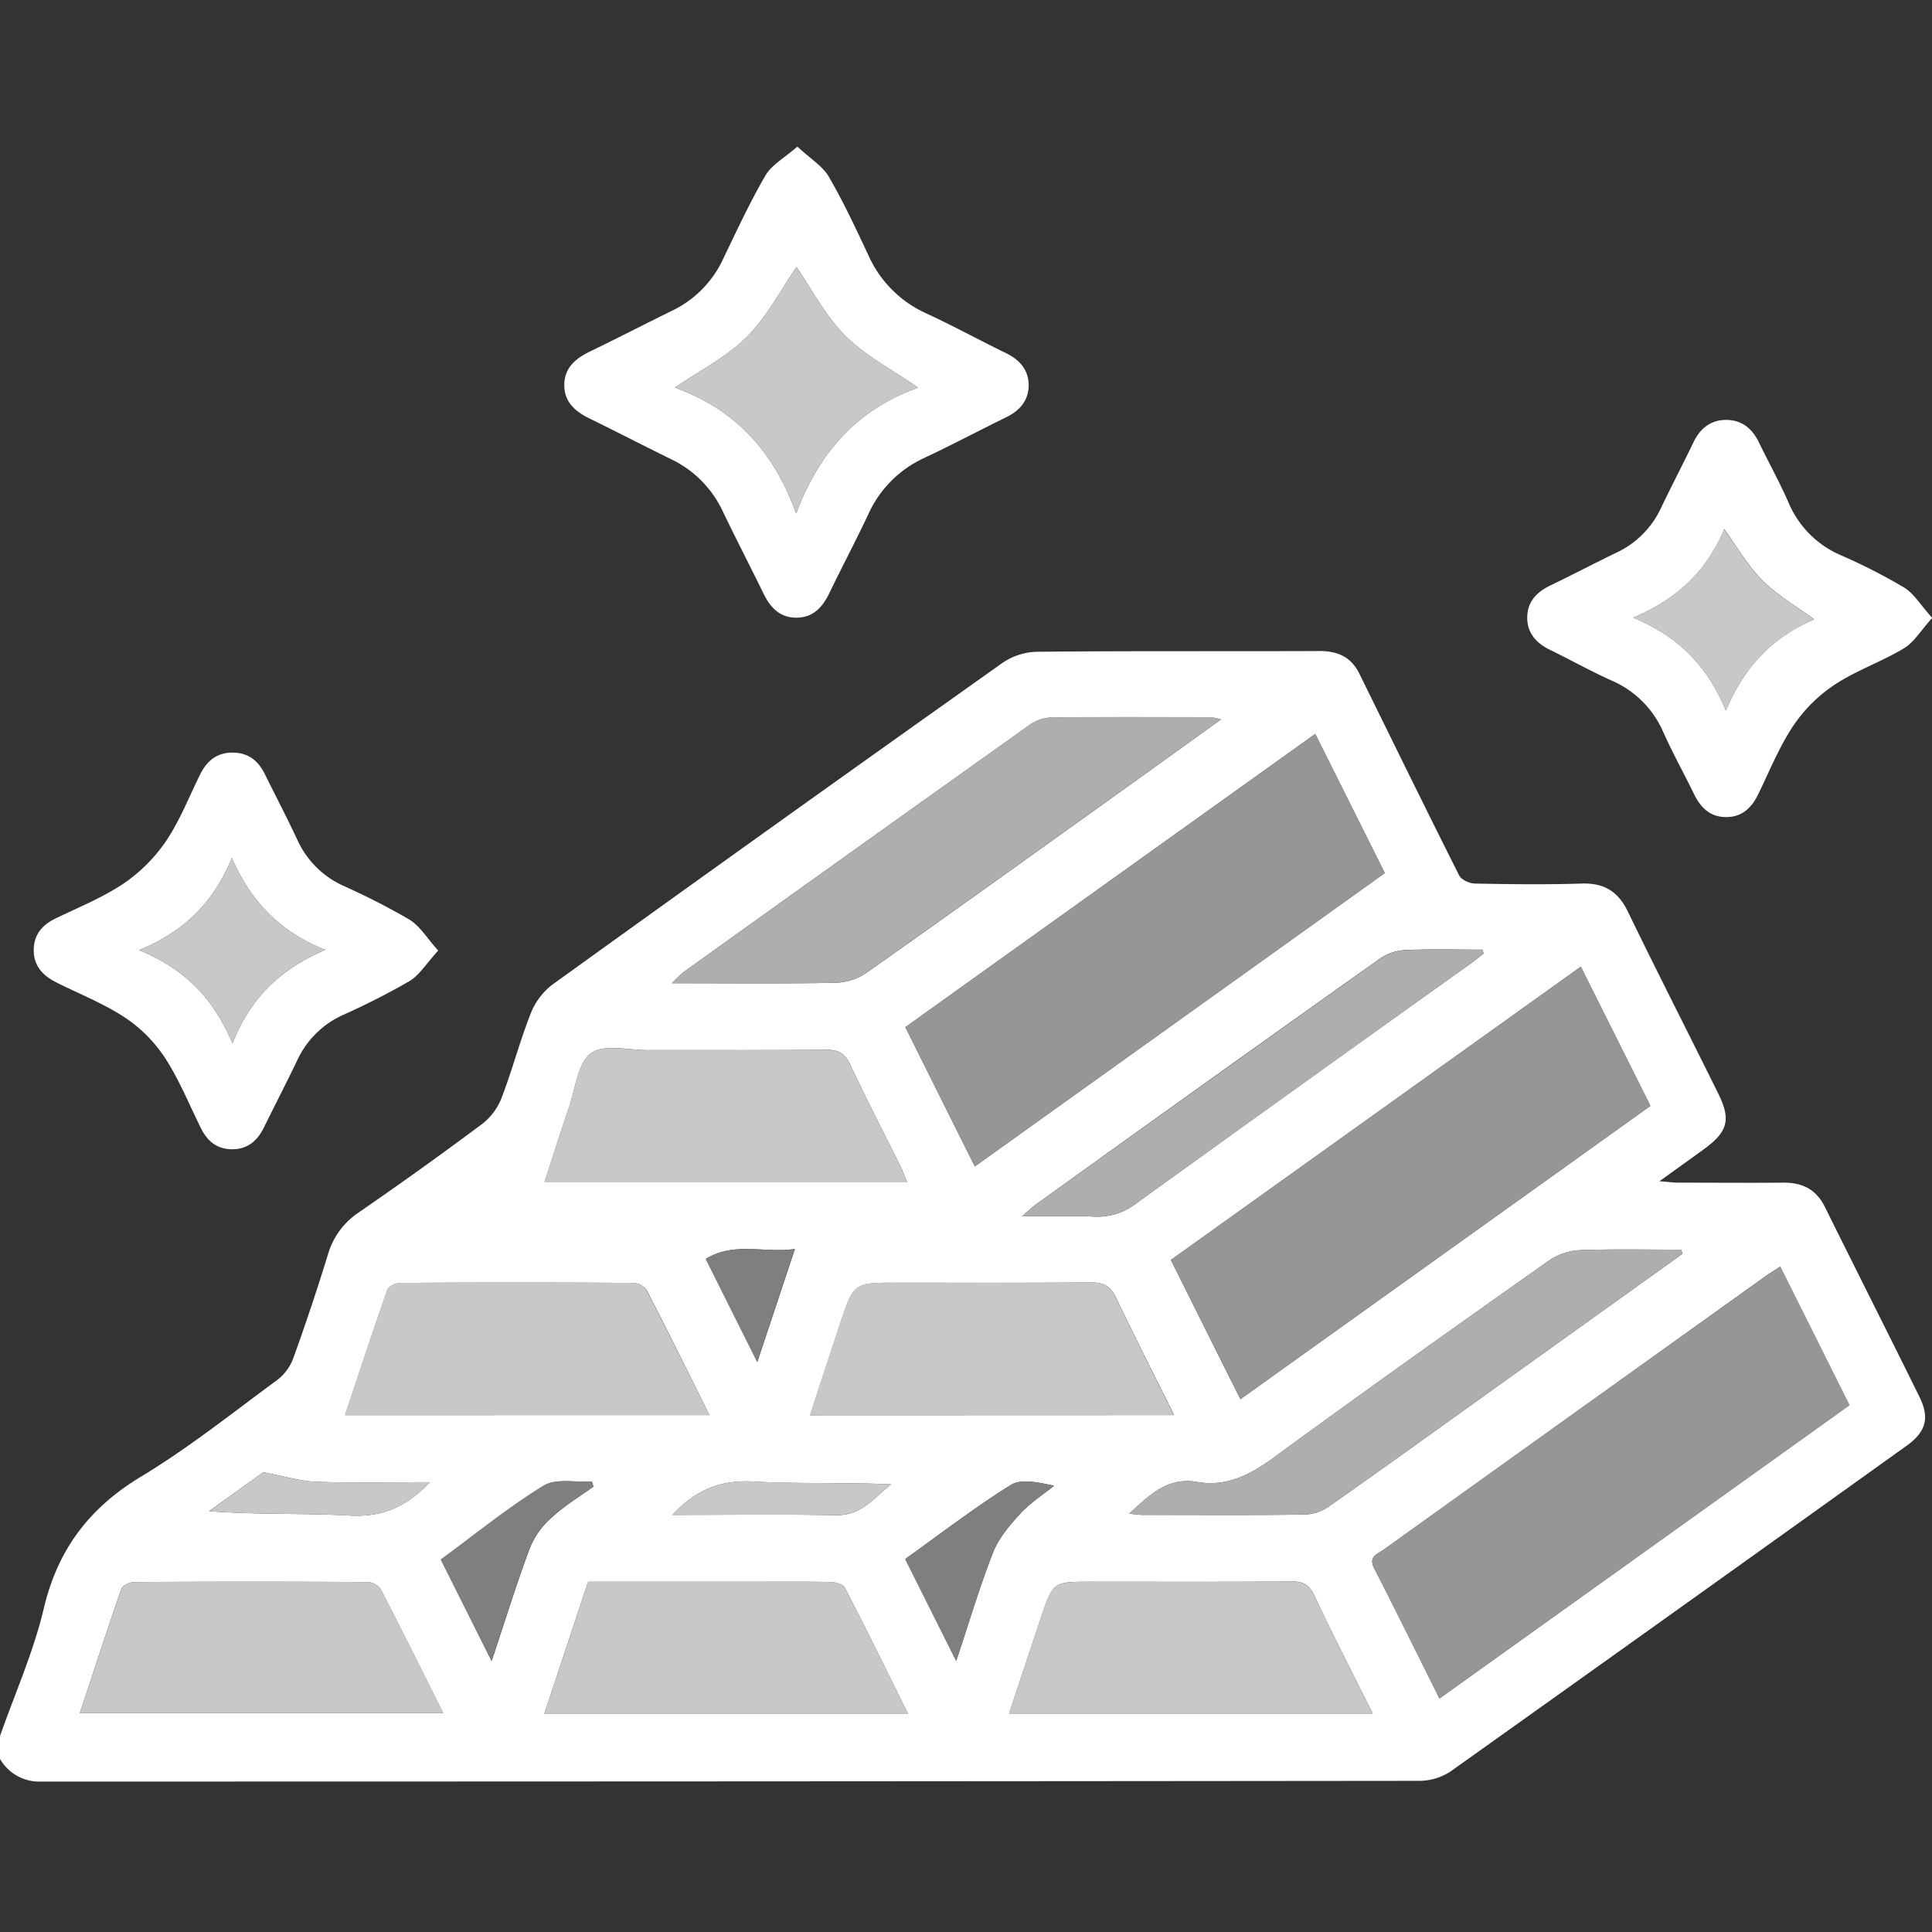 <svg id="Layer_1" data-name="Layer 1" xmlns="http://www.w3.org/2000/svg" viewBox="0 0 462.95 462.95"><rect x="0" y="0" width="462.95" height="462.95" fill="#333333" stroke="none"/><path d="M0,416c3.56-10.15,8-20.08,10.47-30.49,3.34-14.2,10.89-24.17,23.33-31.68,11.41-6.88,21.91-15.28,32.68-23.19a11.63,11.63,0,0,0,3.8-5.18q4.43-12.27,8.27-24.76A18.2,18.2,0,0,1,86,290.5q15-10.32,29.65-21.26a14.63,14.63,0,0,0,4.57-6.24c2.52-6.58,4.32-13.44,6.89-20a16.26,16.26,0,0,1,5.17-7Q186,197.29,240,159a15.33,15.33,0,0,1,8.2-2.82c22.67-.23,45.34-.08,68-.18,4.37,0,7.57,1.44,9.52,5.4,7.95,16.15,15.86,32.33,23.95,48.41.52,1,2.44,1.89,3.73,1.91,8.56.17,17.12.27,25.67,0,5.33-.16,8.68,1.91,11,6.72,7.08,14.59,14.44,29,21.64,43.56,3.12,6.28,2.35,9.18-3.44,13.39-3.26,2.37-6.54,4.72-10.63,7.66,2.15.17,3.39.34,4.63.34,8.41,0,16.81.07,25.22,0,4.5,0,7.75,1.69,9.79,5.81,7.53,15.2,15.18,30.34,22.68,45.55,2.47,5,1.56,8.35-3.1,11.69q-54.56,39.09-109.22,78a13.72,13.72,0,0,1-7.51,2.29q-165.07.17-330.16.17a10.85,10.85,0,0,1-10-5.48ZM233.59,279.5l98.24-70.29-16.67-33.35-98.22,70.27ZM395.47,265c-5.62-11.25-11.05-22.1-16.67-33.36l-98.23,70.27c5.59,11.19,11,22.11,16.67,33.37ZM344.93,407l98.23-70.29c-5.6-11.21-11-22-16.59-33.2-1.53,1-2.77,1.8-4,2.65L396.25,325q-32.37,23.18-64.73,46.36c-1.45,1-3.68,1.62-2.24,4.43C334.47,385.87,339.49,396.09,344.93,407ZM292.6,172.39a16.07,16.07,0,0,0-2.42-.51c-12.91,0-25.82-.1-38.72.07a10.2,10.2,0,0,0-5.22,2.09Q205,203.41,163.81,232.92A36.16,36.16,0,0,0,161,235.6c13.68,0,26.44.13,39.18-.1a14,14,0,0,0,7.36-2.33c20.36-14.35,40.59-28.9,60.85-43.39ZM170,339.09c-5.24-10.51-10.06-20.3-15.07-30a4.25,4.25,0,0,0-3.24-1.67q-27.88-.17-55.79,0c-1.07,0-2.79.84-3.09,1.68-3.46,9.85-6.71,19.78-10.12,30Zm111.35,0c-4.85-9.76-9.49-18.83-13.85-28-1.35-2.85-3-3.83-6.18-3.8-15.46.16-30.91.08-46.37.08-10.35,0-10.37,0-13.63,9.81-2.39,7.2-4.74,14.42-7.21,21.94Zm-64-55.9c-.65-1.52-1.1-2.74-1.67-3.89-4-8.06-8.13-16.05-11.95-24.18-1.28-2.74-2.87-3.61-5.84-3.58-14.24.16-28.49.05-42.73.09-4.63,0-10.53-1.51-13.55.75-3.19,2.4-3.72,8.44-5.26,12.93-2,5.86-3.86,11.77-5.86,17.88ZM19.12,410.51H106.2c-5.14-10.27-10-20.07-15-29.77a4.16,4.16,0,0,0-3.16-1.65q-27.91-.15-55.83,0c-1.08,0-2.83.81-3.12,1.64C25.69,390.49,22.5,400.31,19.12,410.51Zm309.81.1c-4.91-9.83-9.61-19-14-28.31-1.21-2.55-2.66-3.37-5.44-3.35-16,.14-32.07.07-48.11.07-9.06,0-9.06,0-12,8.78-2.49,7.48-5,15-7.58,22.81Zm-111.36,0c-5.21-10.47-10.07-20.38-15.14-30.19-.43-.83-2.23-1.3-3.4-1.33-6.29-.13-12.58-.06-18.88-.06H140.92c-3.51,10.58-6.93,20.9-10.48,31.58ZM403.15,300.45l-.28-1c-8.06,0-16.13-.18-24.18.11a14.44,14.44,0,0,0-7.36,2.38c-22.3,15.75-44.57,31.55-66.6,47.68-5.51,4-11.09,6.65-17.83,5.49-7.1-1.23-11.3,3-16.33,7.61,1.53.14,2.37.28,3.2.28,13.05,0,26.11.1,39.16-.08a10.93,10.93,0,0,0,5.67-2.05c11.91-8.36,23.72-16.87,35.55-25.34Zm-47.63-72-.28-.9c-6.08,0-12.16-.17-18.23.09a11.89,11.89,0,0,0-6.17,1.93q-41.29,29.33-82.41,58.89c-1,.71-1.87,1.56-3.52,3,6.42,0,11.81-.21,17.18.07a15.27,15.27,0,0,0,10.32-3.27q39.78-28.72,79.76-57.19C353.32,230.24,354.4,229.34,355.52,228.48ZM142.19,356.24l-.33-1.21c-3.91.24-8.62-.85-11.57,1-8.5,5.21-16.3,11.59-24.64,17.71,4,7.94,7.85,15.68,12.16,24.29,3.3-9.86,6-18.73,9.3-27.42a19,19,0,0,1,5.12-7C135.27,360.8,138.84,358.64,142.19,356.24ZM229.13,398c3.16-9.46,5.65-17.92,8.87-26.09,1.35-3.41,4-6.48,6.51-9.24,2.34-2.54,5.36-4.46,8.08-6.65-3.76-.81-7.86-1.76-10.38-.19-8.71,5.42-16.87,11.73-25.3,17.75ZM103,355.16c-9.64,0-18.43.21-27.2-.09-3.84-.14-7.63-1.34-12.71-2.29L50.1,362.11c11.53.89,22.63.44,33.67,1.05C91.27,363.57,97.17,361.38,103,355.16ZM161.14,363c13.6,0,26.42-.16,39.24.07,6.07.11,9.12-4.25,13.16-7.39-11.11-.52-22-.06-32.92-.67C173,354.58,166.93,356.76,161.14,363Zm8-61.32,12.34,24.68,9-27.07C183,300.34,175.94,297.46,169.1,301.68Z" style="fill:#fff"/><path d="M191.07,35.13c3.13,2.91,6,4.64,7.52,7.19,3.54,6.09,6.52,12.51,9.52,18.89A27.53,27.53,0,0,0,221.75,75c6.52,3,12.86,6.48,19.34,9.63,3.26,1.59,5.37,4,5.4,7.63s-2.09,6.1-5.32,7.69c-6.6,3.24-13.1,6.69-19.75,9.81a27,27,0,0,0-13.34,13.44c-3,6.38-6.31,12.62-9.39,19-1.62,3.35-3.87,5.78-7.81,5.81s-6.25-2.37-7.89-5.71c-3.23-6.61-6.61-13.14-9.8-19.77A26,26,0,0,0,160.74,110c-6.46-3.16-12.85-6.49-19.32-9.64-3.45-1.68-6.16-3.88-6.2-8s2.61-6.42,6.09-8.1c6.61-3.2,13.15-6.57,19.74-9.81a25.68,25.68,0,0,0,12.14-12.22c3.26-6.75,6.4-13.6,10.17-20.07C184.82,39.54,187.86,37.93,191.07,35.13ZM220,92.89c-6.18-4.29-12.59-7.58-17.43-12.43S194.45,69.2,190.86,64c-3.71,5.36-7,11.8-11.83,16.65s-11.27,8.09-17.3,12.24c13.89,5,23.45,14.62,29.05,30.15C196.52,107.72,206,97.87,220,92.89Z" style="fill:#fff"/><path d="M463,148.07c-2.73,3-4.34,5.82-6.76,7.27-5.39,3.24-11.48,5.33-16.7,8.78a36.09,36.09,0,0,0-9.91,9.91c-3.37,5.09-5.68,10.89-8.39,16.42-1.58,3.21-3.91,5.35-7.64,5.34s-6-2.15-7.61-5.38c-2.43-5-5.13-9.86-7.4-14.91a23.71,23.71,0,0,0-12.4-12.42c-5.06-2.27-9.92-5-14.89-7.42-3.2-1.59-5.36-4-5.34-7.68s2.12-6,5.38-7.61c5.4-2.6,10.71-5.39,16.11-8A22,22,0,0,0,398,121.74c2.53-5.28,5.24-10.46,7.78-15.73,1.57-3.27,4-5.31,7.64-5.39,3.86-.07,6.43,2,8.08,5.43,2.35,4.86,5,9.61,7.14,14.54A23.74,23.74,0,0,0,441,133a137.57,137.57,0,0,1,15.21,7.75C458.64,142.23,460.24,145,463,148.07Zm-28.26.36c-4.49-3.3-8.95-5.86-12.45-9.38s-6-7.92-9.12-12.27C409,136.74,402,143.53,391.38,148c10.87,4.58,17.73,11.53,22.18,22.28C418.11,159.39,425.08,152.53,434.69,148.43Z" style="fill:#fff"/><path d="M105,227.78c-2.81,3.07-4.46,5.86-6.9,7.33a174.47,174.47,0,0,1-16,8.14A22.07,22.07,0,0,0,71.2,254.12c-2.58,5.41-5.36,10.74-8,16.12-1.59,3.22-4,5.21-7.73,5.15-3.57-.07-5.81-2-7.33-5.07-2.8-5.64-5.18-11.56-8.59-16.81A34.26,34.26,0,0,0,30,243.86c-5.09-3.36-10.89-5.65-16.38-8.39-3.3-1.65-5.64-4-5.53-8,.09-3.78,2.25-6,5.48-7.51,5.4-2.6,11-4.87,16-8.21a38.84,38.84,0,0,0,10.23-10.22c3.32-4.94,5.51-10.63,8.18-16,1.59-3.21,4-5.19,7.73-5.19s6.16,1.91,7.75,5.15c2.59,5.25,5.3,10.43,7.78,15.73A22.11,22.11,0,0,0,82,212.13a171.94,171.94,0,0,1,16,8.16C100.58,221.83,102.27,224.74,105,227.78Zm-71.69-.13C44.21,232.14,51.16,239.17,55.7,250c4.39-11,11.53-17.81,22.26-22.4-11-4.35-17.82-11.64-22.4-22C51.16,216.17,44.29,223.18,33.34,227.65Z" style="fill:#fff"/><path d="M233.59,279.5l-16.65-33.37,98.22-70.27,16.67,33.35Z" style="fill:#969695"/><path d="M395.47,265l-98.23,70.28c-5.63-11.26-11.08-22.18-16.67-33.37l98.23-70.27C384.42,242.88,389.85,253.73,395.47,265Z" style="fill:#969695"/><path d="M344.93,407c-5.44-10.88-10.46-21.1-15.65-31.23-1.44-2.81.79-3.4,2.24-4.43Q363.86,348.1,396.25,325l26.35-18.82c1.2-.85,2.44-1.63,4-2.65,5.59,11.17,11,22,16.59,33.2Z" style="fill:#969695"/><path d="M292.6,172.39l-24.25,17.39c-20.26,14.49-40.49,29-60.85,43.39a14,14,0,0,1-7.36,2.33c-12.74.23-25.5.1-39.18.1a36.16,36.16,0,0,1,2.85-2.68Q205,203.45,246.24,174a10.2,10.2,0,0,1,5.22-2.09c12.9-.17,25.81-.09,38.72-.07A16.07,16.07,0,0,1,292.6,172.39Z" style="fill:#aeaead"/><path d="M170,339.09H82.64c3.41-10.21,6.66-20.14,10.12-30,.3-.84,2-1.68,3.09-1.68q27.9-.15,55.79,0a4.25,4.25,0,0,1,3.24,1.67C159.89,318.79,164.71,328.58,170,339.09Z" style="fill:#c8c8c8"/><path d="M281.3,339.09H194.06c2.47-7.52,4.82-14.74,7.21-21.94,3.26-9.82,3.28-9.81,13.63-9.81,15.46,0,30.91.08,46.37-.08,3.14,0,4.83.95,6.18,3.8C271.81,320.26,276.45,329.33,281.3,339.09Z" style="fill:#c8c8c8"/><path d="M217.33,283.19H130.47c2-6.11,3.85-12,5.86-17.88,1.54-4.49,2.07-10.53,5.26-12.93,3-2.26,8.92-.74,13.55-.75,14.24,0,28.49.07,42.73-.09,3,0,4.56.84,5.84,3.58,3.82,8.13,8,16.12,11.95,24.18C216.23,280.45,216.68,281.67,217.33,283.19Z" style="fill:#c8c8c8"/><path d="M19.12,410.51c3.38-10.2,6.57-20,10-29.78.29-.83,2-1.63,3.12-1.64q27.92-.15,55.83,0a4.16,4.16,0,0,1,3.16,1.65c5,9.7,9.85,19.5,15,29.77Z" style="fill:#c8c8c8"/><path d="M328.93,410.61H241.78c2.61-7.85,5.09-15.33,7.58-22.81,2.92-8.78,2.92-8.78,12-8.78,16,0,32.08.07,48.11-.07,2.78,0,4.23.8,5.44,3.35C319.32,391.6,324,400.78,328.93,410.61Z" style="fill:#c8c8c8"/><path d="M217.57,410.6H130.44c3.55-10.68,7-21,10.48-31.58h39.23c6.3,0,12.59-.07,18.88.06,1.17,0,3,.5,3.4,1.33C207.5,390.22,212.36,400.13,217.57,410.6Z" style="fill:#c8c8c8"/><path d="M403.15,300.45l-49,35.07c-11.83,8.47-23.64,17-35.55,25.34a10.93,10.93,0,0,1-5.67,2.05c-13.05.18-26.11.1-39.16.08-.83,0-1.67-.14-3.2-.28,5-4.59,9.23-8.84,16.33-7.61,6.74,1.16,12.32-1.45,17.83-5.49,22-16.13,44.3-31.93,66.6-47.68a14.44,14.44,0,0,1,7.36-2.38c8.05-.29,16.12-.11,24.18-.11Z" style="fill:#aeaead"/><path d="M355.52,228.48c-1.12.86-2.2,1.76-3.35,2.58q-39.9,28.57-79.76,57.19a15.27,15.27,0,0,1-10.32,3.27c-5.37-.28-10.76-.07-17.18-.07,1.65-1.4,2.53-2.25,3.52-3Q289.59,259,330.84,229.6a11.89,11.89,0,0,1,6.17-1.93c6.07-.26,12.15-.09,18.23-.09Z" style="fill:#aeaead"/><path d="M142.19,356.24c-3.35,2.4-6.92,4.56-10,7.31a19,19,0,0,0-5.12,7c-3.25,8.69-6,17.56-9.3,27.42-4.31-8.61-8.18-16.35-12.16-24.29,8.34-6.12,16.14-12.5,24.64-17.71,3-1.81,7.66-.72,11.57-1Z" style="fill:#7f7f7f"/><path d="M229.13,398l-12.22-24.42c8.43-6,16.59-12.33,25.3-17.75,2.52-1.57,6.62-.62,10.38.19-2.72,2.19-5.74,4.11-8.08,6.65-2.55,2.76-5.16,5.83-6.51,9.24C234.78,380.11,232.29,388.57,229.13,398Z" style="fill:#7f7f7f"/><path d="M103,355.16c-5.79,6.22-11.69,8.41-19.19,8-11-.61-22.14-.16-33.67-1.05l12.95-9.33c5.08,1,8.87,2.15,12.71,2.29C84.53,355.37,93.32,355.16,103,355.16Z" style="fill:#c8c8c8"/><path d="M161.14,363c5.79-6.24,11.84-8.42,19.48-8,10.88.61,21.81.15,32.92.67-4,3.14-7.09,7.5-13.16,7.39C187.56,362.84,174.74,363,161.14,363Z" style="fill:#c8c8c8"/><path d="M169.1,301.68c6.84-4.22,13.93-1.34,21.32-2.39l-9,27.07Z" style="fill:#7f7f7f"/><path d="M220,92.89c-14,5-23.48,14.83-29.22,30.15-5.6-15.53-15.16-25.14-29.05-30.15,6-4.15,12.46-7.4,17.3-12.24S187.15,69.36,190.86,64c3.59,5.2,6.87,11.61,11.71,16.46S213.82,88.6,220,92.89Z" style="fill:#c8c8c8"/><path d="M434.69,148.43c-9.61,4.1-16.58,11-21.13,21.87-4.45-10.75-11.31-17.7-22.18-22.28,10.59-4.49,17.61-11.28,21.74-21.24,3.15,4.35,5.65,8.79,9.12,12.27S430.2,145.13,434.69,148.43Z" style="fill:#c8c8c8"/><path d="M33.34,227.65c10.95-4.47,17.82-11.48,22.22-22.07,4.58,10.36,11.35,17.65,22.4,22C67.23,232.17,60.09,239,55.7,250,51.16,239.17,44.21,232.14,33.34,227.65Z" style="fill:#c8c8c8"/></svg>